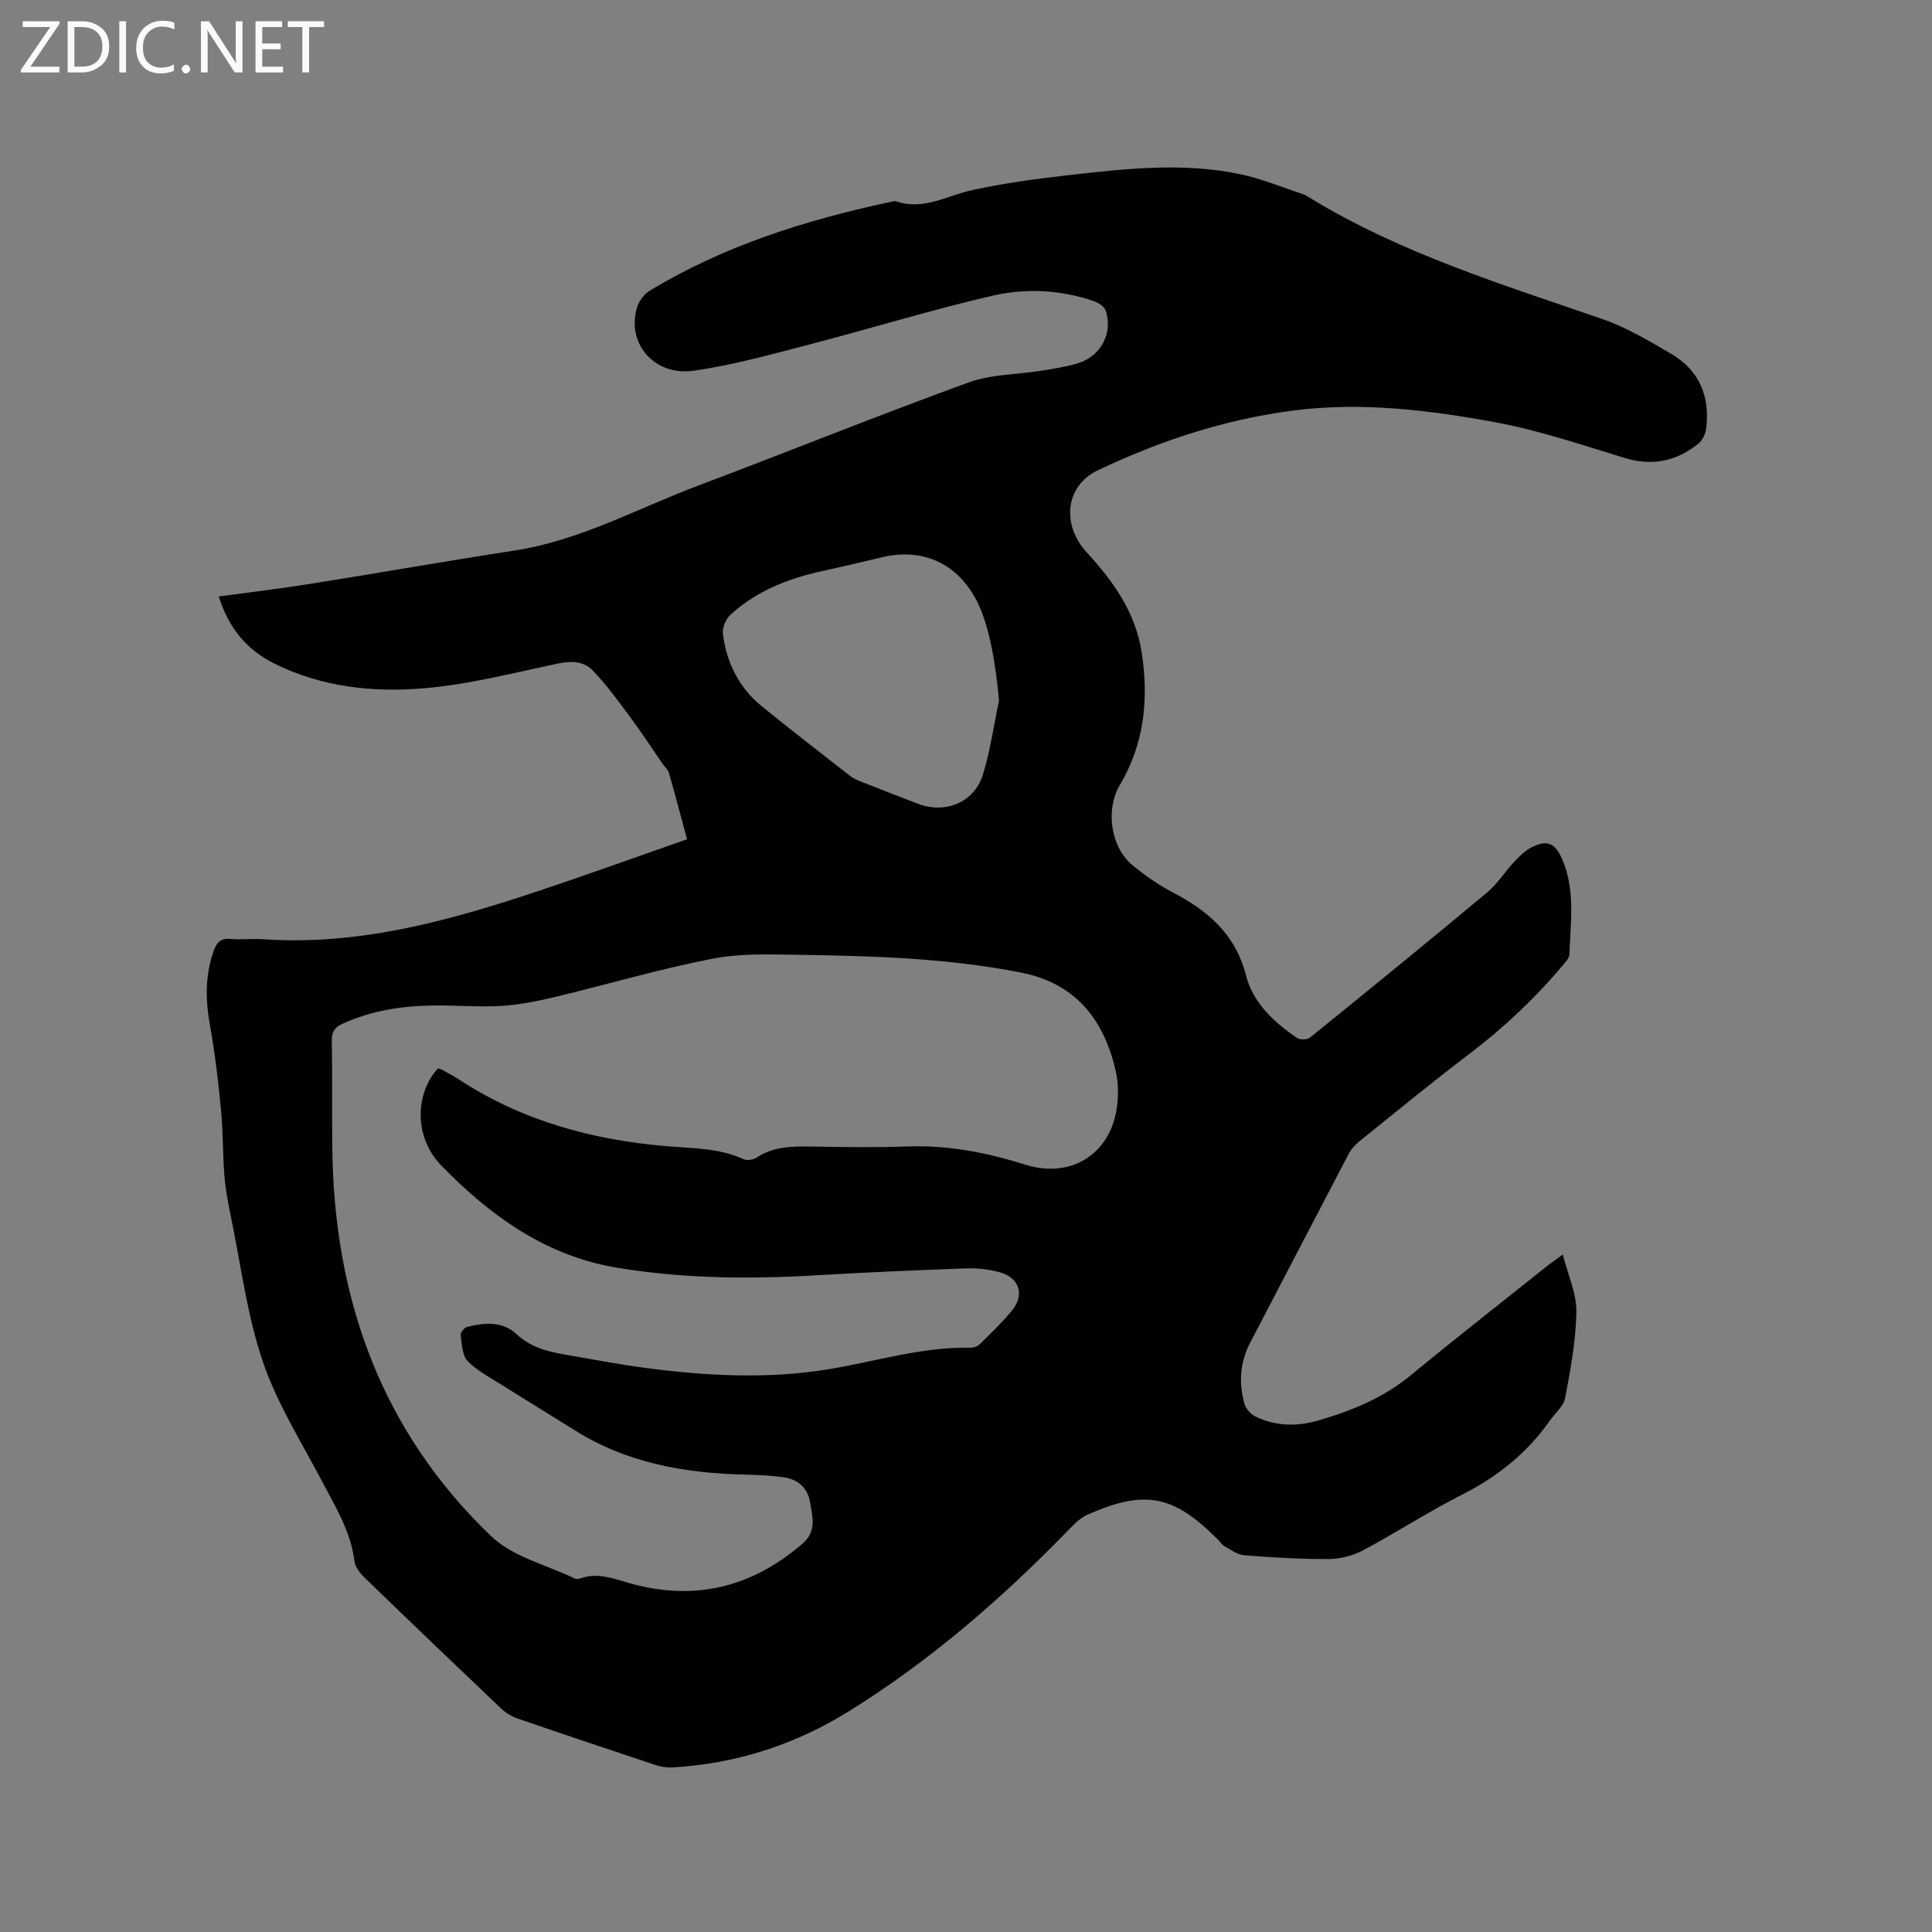<svg enable-background="new 0 0 400 400" viewBox="0 0 400 400" xmlns="http://www.w3.org/2000/svg"><rect x="0" y="0" width="400" height="400" fill="#808080" stroke="none"/><path d="m142.25 173.76c-1.3-4.8-2.48-9.29-3.76-13.76-.19-.66-.84-1.19-1.26-1.8-2.34-3.38-4.59-6.83-7.04-10.13-2.37-3.19-4.74-6.42-7.49-9.27-1.81-1.88-4.35-2.01-7.09-1.44-9.31 1.95-18.63 4.39-28.06 5.16-10.45.86-20.99-.3-30.68-5.1-5.78-2.86-9.53-7.41-11.58-13.92 6.36-.87 12.65-1.62 18.9-2.61 14.11-2.24 28.19-4.73 42.32-6.9 13.61-2.09 25.56-8.77 38.21-13.52 18.62-7 37.07-14.47 55.76-21.27 4.75-1.73 10.16-1.65 15.26-2.47 2.5-.41 5.04-.79 7.46-1.53 4.72-1.46 7.24-6.2 5.75-10.84-.28-.86-1.51-1.68-2.48-2.01-6.89-2.37-14.11-2.72-21.03-1.12-12.67 2.93-25.12 6.78-37.71 10.05-7.98 2.07-15.98 4.32-24.11 5.47-8.27 1.18-14.06-5.83-11.67-13.26.41-1.26 1.45-2.63 2.58-3.31 15.41-9.33 32.33-14.64 49.82-18.37.41-.09.89-.22 1.26-.1 5.64 1.87 10.48-1.21 15.67-2.35 6.37-1.4 12.88-2.29 19.38-3.03 12.01-1.37 24.08-2.79 36.09-.27 4.41.92 8.64 2.7 12.95 4.11.5.16.95.46 1.41.74 18.88 11.54 39.86 17.97 60.57 25.12 5.04 1.74 9.77 4.55 14.4 7.28 5.8 3.42 8 8.85 7.16 15.45-.14 1.12-.8 2.45-1.66 3.14-4.51 3.6-9.49 4.65-15.19 2.92-8.89-2.7-17.77-5.74-26.88-7.41-13.65-2.51-27.49-4.2-41.43-2.45-14.31 1.8-27.88 6.26-40.84 12.44-6.66 3.18-7.53 11.22-2.25 16.96 5.47 5.94 10.08 12.41 11.36 20.56 1.51 9.63.64 18.99-4.5 27.6-2.99 5.01-1.94 12.78 2.51 16.51 2.56 2.15 5.36 4.1 8.31 5.65 7.31 3.82 13.09 8.64 15.27 17.19 1.46 5.74 5.81 9.77 10.63 13.05.61.41 2.1.35 2.68-.12 12.28-9.94 24.53-19.92 36.66-30.04 2.17-1.81 3.71-4.35 5.67-6.43 1.07-1.14 2.27-2.29 3.65-2.97 3.15-1.55 4.76-.76 6.16 2.43 2.82 6.41 1.77 13.13 1.54 19.77-.03.89-.97 1.82-1.63 2.6-5.7 6.74-12.09 12.73-19.14 18.08-7.68 5.83-15.14 11.96-22.66 18.01-.88.71-1.72 1.61-2.24 2.59-6.84 13.03-13.6 26.1-20.42 39.14-2.13 4.07-2.39 8.32-1.2 12.63.28 1.02 1.27 2.16 2.23 2.63 4.17 2.06 8.59 2.14 13 .87 6.96-2 13.54-4.7 19.25-9.4 9.33-7.69 18.85-15.14 28.3-22.68.74-.59 1.52-1.11 3.14-2.29 1.08 4.28 2.87 8.08 2.81 11.86-.09 5.97-1.22 11.96-2.33 17.87-.32 1.68-2.07 3.1-3.15 4.64-4.72 6.73-10.87 11.64-18.22 15.36-6.98 3.54-13.58 7.84-20.49 11.52-2.11 1.12-4.72 1.77-7.11 1.79-5.82.03-11.65-.32-17.46-.78-1.41-.11-2.77-1.14-4.09-1.87-.53-.29-.88-.9-1.33-1.35-9.28-9.29-15.1-10.46-27.06-5.17-1.57.69-2.88 2.11-4.12 3.38-13.73 14.1-28.53 26.93-45.29 37.33-11.16 6.93-23.39 10.86-36.56 11.61-1.12.06-2.32-.14-3.39-.49-9.55-3.16-19.08-6.36-28.59-9.63-1.25-.43-2.49-1.19-3.45-2.1-9.46-8.98-18.88-18-28.25-27.08-.94-.91-1.95-2.19-2.09-3.39-.75-6.08-3.86-11.12-6.61-16.36-4.32-8.24-9.41-16.26-12.37-24.99-3.27-9.64-4.53-19.97-6.61-30.02-.58-2.8-1.11-5.63-1.34-8.47-.36-4.5-.27-9.04-.7-13.54-.56-5.86-1.23-11.73-2.28-17.52-.95-5.23-1.04-10.27.72-15.35.65-1.86 1.47-2.79 3.58-2.6 2.21.2 4.46-.09 6.68.07 19.67 1.35 38.23-3.73 56.59-9.85 10.3-3.42 20.54-7.13 31.2-10.85zm-51.56 47.42c.38.14.59.18.77.28 1.2.67 2.44 1.29 3.59 2.05 12.99 8.51 27.47 12.46 42.76 13.78 5.47.47 10.99.35 16.15 2.71.71.32 1.98.14 2.66-.31 3.48-2.32 7.33-2.37 11.29-2.31 6.68.11 13.37.22 20.04-.02 8.39-.3 16.43 1.28 24.36 3.78 9.14 2.88 17.3-1.93 18.85-11.36.44-2.65.42-5.57-.19-8.18-2.48-10.6-8.29-18.03-19.67-20.26-15.06-2.95-30.29-3.42-45.54-3.65-6.11-.09-12.38-.35-18.32.81-10.9 2.12-21.58 5.29-32.39 7.88-3.68.88-7.45 1.65-11.21 1.88-4.75.28-9.53-.15-14.3-.08-6.4.09-12.63 1.06-18.54 3.74-1.68.76-2.33 1.65-2.3 3.54.13 7.42.02 14.84.1 22.26.34 31.13 10.14 58.57 32.9 80.34 4.48 4.29 11.48 5.94 17.34 8.77.33.16.86.06 1.25-.08 3.34-1.15 6.39-.04 9.57.89 13.57 3.99 25.67 1.16 36.35-8.09 2.89-2.51 2-5.59 1.51-8.53-.48-2.87-2.44-4.73-5.35-5.15-2.61-.37-5.27-.5-7.91-.56-12.58-.27-24.66-2.38-35.52-9.22-4.93-3.1-9.91-6.12-14.84-9.23-2.51-1.58-5.24-2.99-7.28-5.06-1.14-1.16-1.18-3.5-1.44-5.35-.07-.52.72-1.56 1.29-1.71 3.6-.94 7.39-1.22 10.26 1.47 2.91 2.73 6.34 3.6 9.99 4.23 5.63.97 11.25 2.06 16.91 2.8 12.65 1.66 25.35 2.31 38 .2 9.68-1.62 19.15-4.62 29.12-4.41.66.01 1.5-.32 1.97-.79 2.26-2.23 4.58-4.44 6.59-6.89 2.74-3.36 1.5-6.93-2.73-8-2.13-.54-4.4-.83-6.6-.75-10.48.38-20.96.83-31.43 1.45-13.8.81-27.57.67-41.2-1.62-14.62-2.46-26.15-10.8-36.17-21.11-5.68-5.82-5.52-14.84-.69-20.14zm116.14-76.12c-.7-8.16-2.16-15.88-4.56-20.58-4-7.83-11.2-11.14-19.73-9.09-4.12.99-8.24 1.96-12.37 2.86-7.03 1.54-13.6 4.12-18.96 9.05-.96.88-1.71 2.71-1.54 3.98.77 5.98 3.36 11.15 8.1 14.99 6 4.87 12.12 9.6 18.22 14.36.65.51 1.45.87 2.23 1.18 3.93 1.56 7.88 3.08 11.83 4.6 5.59 2.16 11.63-.24 13.42-5.95 1.56-4.99 2.27-10.26 3.36-15.4z" fill="#010104"/><g fill="#fbfafa"><path d="m12.4 4.8-6.1 9h6v1.2h-8v-.5l6.1-8.9h-5.7v-1.2h7.6v.4z"/><path d="m14 15v-10.6h3c1.6 0 2.9.5 4 1.4s1.6 2.2 1.6 3.8-.5 3-1.6 3.9-2.4 1.5-4 1.5zm1.4-9.4v8.2h1.6c1.3 0 2.4-.4 3.1-1.1s1.1-1.8 1.1-3.1-.4-2.3-1.2-3-1.8-1-3.1-1z"/><path d="m26.1 4.4v10.6h-1.4v-10.6z"/><path d="m36.1 14.6c-.8.4-1.8.6-2.9.6-1.5 0-2.7-.5-3.6-1.4s-1.4-2.2-1.4-3.8c0-1.7.5-3.1 1.5-4.1s2.3-1.6 3.9-1.6c1 0 1.8.1 2.5.4v1.4c-.8-.4-1.6-.6-2.5-.6-1.2 0-2.1.4-2.9 1.2s-1.1 1.8-1.1 3.2c0 1.3.3 2.3 1 3s1.6 1.1 2.7 1.1c1 0 2-.2 2.7-.7v1.3z"/><path d="m37.6 14.3c0-.2.1-.5.3-.6s.4-.3.6-.3c.3 0 .5.1.6.3s.3.4.3.6-.1.4-.3.6-.4.3-.6.3c-.3 0-.5-.1-.6-.3s-.3-.4-.3-.6z"/><path d="m50.2 15h-1.6l-5.3-8.2c-.2-.2-.3-.5-.4-.7 0 .2.1.7.1 1.5v7.4h-1.4v-10.6h1.7l5.2 8.1c.2.4.4.6.4.7 0-.3-.1-.8-.1-1.5v-7.3h1.4z"/><path d="m58.6 15h-5.7v-10.6h5.5v1.2h-4.1v3.4h3.8v1.2h-3.8v3.6h4.3z"/><path d="m67.1 5.6h-3.1v9.4h-1.4v-9.4h-3v-1.2h7.5z"/></g></svg>